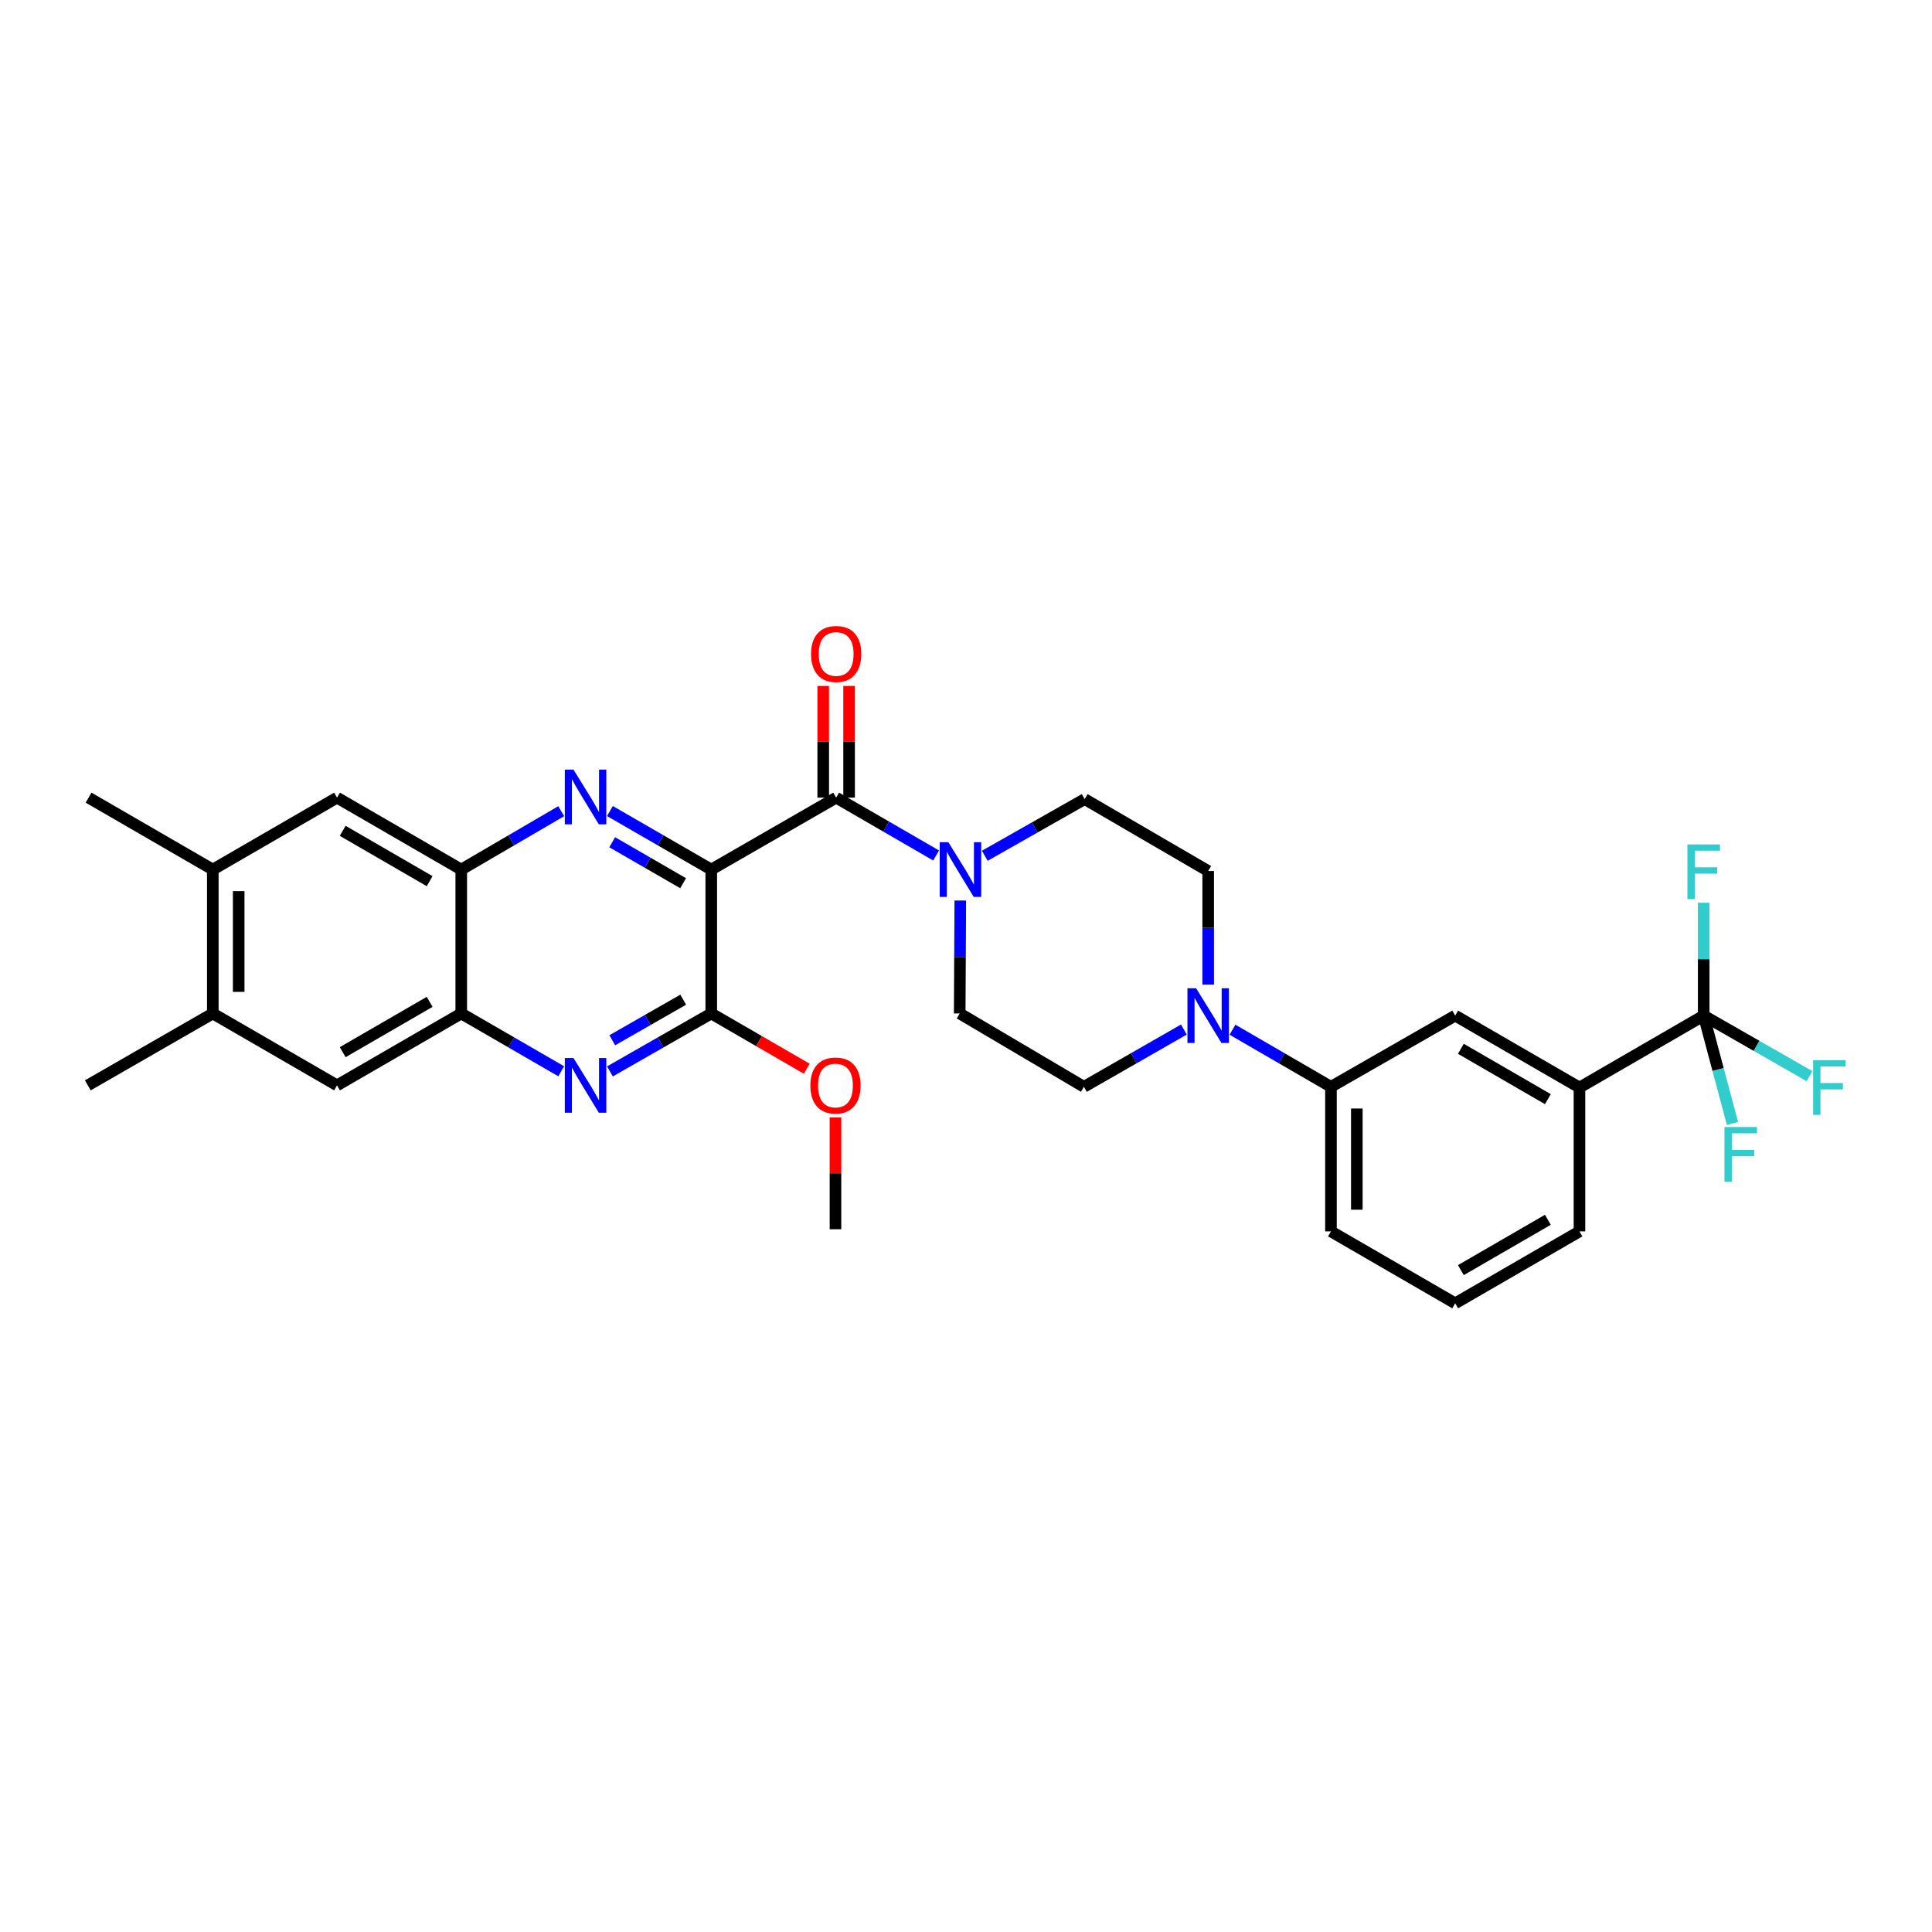 <?xml version='1.0' encoding='iso-8859-1'?>
<svg version='1.1' baseProfile='full'
              xmlns='http://www.w3.org/2000/svg'
                      xmlns:rdkit='http://www.rdkit.org/xml'
                      xmlns:xlink='http://www.w3.org/1999/xlink'
                  xml:space='preserve'
width='1000px' height='1000px' viewBox='0 0 1000 1000'>
<!-- END OF HEADER -->
<rect style='opacity:1.0;fill:#FFFFFF;stroke:none' width='1000' height='1000' x='0' y='0'> </rect>
<path class='bond-0' d='M 368.144,450.088 L 341.923,434.943' style='fill:none;fill-rule:evenodd;stroke:#000000;stroke-width:6px;stroke-linecap:butt;stroke-linejoin:miter;stroke-opacity:1' />
<path class='bond-0' d='M 341.923,434.943 L 315.702,419.797' style='fill:none;fill-rule:evenodd;stroke:#0000FF;stroke-width:6px;stroke-linecap:butt;stroke-linejoin:miter;stroke-opacity:1' />
<path class='bond-0' d='M 353.578,457.143 L 335.223,446.541' style='fill:none;fill-rule:evenodd;stroke:#000000;stroke-width:6px;stroke-linecap:butt;stroke-linejoin:miter;stroke-opacity:1' />
<path class='bond-0' d='M 335.223,446.541 L 316.869,435.94' style='fill:none;fill-rule:evenodd;stroke:#0000FF;stroke-width:6px;stroke-linecap:butt;stroke-linejoin:miter;stroke-opacity:1' />
<path class='bond-1' d='M 368.144,450.088 L 432.795,412.859' style='fill:none;fill-rule:evenodd;stroke:#000000;stroke-width:6px;stroke-linecap:butt;stroke-linejoin:miter;stroke-opacity:1' />
<path class='bond-2' d='M 368.144,450.088 L 368.144,524.569' style='fill:none;fill-rule:evenodd;stroke:#000000;stroke-width:6px;stroke-linecap:butt;stroke-linejoin:miter;stroke-opacity:1' />
<path class='bond-6' d='M 290.481,419.87 L 264.613,434.979' style='fill:none;fill-rule:evenodd;stroke:#0000FF;stroke-width:6px;stroke-linecap:butt;stroke-linejoin:miter;stroke-opacity:1' />
<path class='bond-6' d='M 264.613,434.979 L 238.745,450.088' style='fill:none;fill-rule:evenodd;stroke:#000000;stroke-width:6px;stroke-linecap:butt;stroke-linejoin:miter;stroke-opacity:1' />
<path class='bond-4' d='M 432.795,412.859 L 458.665,427.828' style='fill:none;fill-rule:evenodd;stroke:#000000;stroke-width:6px;stroke-linecap:butt;stroke-linejoin:miter;stroke-opacity:1' />
<path class='bond-4' d='M 458.665,427.828 L 484.535,442.798' style='fill:none;fill-rule:evenodd;stroke:#0000FF;stroke-width:6px;stroke-linecap:butt;stroke-linejoin:miter;stroke-opacity:1' />
<path class='bond-16' d='M 439.492,412.859 L 439.492,383.951' style='fill:none;fill-rule:evenodd;stroke:#000000;stroke-width:6px;stroke-linecap:butt;stroke-linejoin:miter;stroke-opacity:1' />
<path class='bond-16' d='M 439.492,383.951 L 439.492,355.043' style='fill:none;fill-rule:evenodd;stroke:#FF0000;stroke-width:6px;stroke-linecap:butt;stroke-linejoin:miter;stroke-opacity:1' />
<path class='bond-16' d='M 426.097,412.859 L 426.097,383.951' style='fill:none;fill-rule:evenodd;stroke:#000000;stroke-width:6px;stroke-linecap:butt;stroke-linejoin:miter;stroke-opacity:1' />
<path class='bond-16' d='M 426.097,383.951 L 426.097,355.043' style='fill:none;fill-rule:evenodd;stroke:#FF0000;stroke-width:6px;stroke-linecap:butt;stroke-linejoin:miter;stroke-opacity:1' />
<path class='bond-3' d='M 368.144,524.569 L 341.92,539.566' style='fill:none;fill-rule:evenodd;stroke:#000000;stroke-width:6px;stroke-linecap:butt;stroke-linejoin:miter;stroke-opacity:1' />
<path class='bond-3' d='M 341.92,539.566 L 315.697,554.562' style='fill:none;fill-rule:evenodd;stroke:#0000FF;stroke-width:6px;stroke-linecap:butt;stroke-linejoin:miter;stroke-opacity:1' />
<path class='bond-3' d='M 353.627,517.441 L 335.271,527.938' style='fill:none;fill-rule:evenodd;stroke:#000000;stroke-width:6px;stroke-linecap:butt;stroke-linejoin:miter;stroke-opacity:1' />
<path class='bond-3' d='M 335.271,527.938 L 316.915,538.436' style='fill:none;fill-rule:evenodd;stroke:#0000FF;stroke-width:6px;stroke-linecap:butt;stroke-linejoin:miter;stroke-opacity:1' />
<path class='bond-24' d='M 368.144,524.569 L 392.862,538.874' style='fill:none;fill-rule:evenodd;stroke:#000000;stroke-width:6px;stroke-linecap:butt;stroke-linejoin:miter;stroke-opacity:1' />
<path class='bond-24' d='M 392.862,538.874 L 417.58,553.178' style='fill:none;fill-rule:evenodd;stroke:#FF0000;stroke-width:6px;stroke-linecap:butt;stroke-linejoin:miter;stroke-opacity:1' />
<path class='bond-8' d='M 290.485,554.49 L 264.615,539.53' style='fill:none;fill-rule:evenodd;stroke:#0000FF;stroke-width:6px;stroke-linecap:butt;stroke-linejoin:miter;stroke-opacity:1' />
<path class='bond-8' d='M 264.615,539.53 L 238.745,524.569' style='fill:none;fill-rule:evenodd;stroke:#000000;stroke-width:6px;stroke-linecap:butt;stroke-linejoin:miter;stroke-opacity:1' />
<path class='bond-17' d='M 497.048,466.11 L 496.893,495.339' style='fill:none;fill-rule:evenodd;stroke:#0000FF;stroke-width:6px;stroke-linecap:butt;stroke-linejoin:miter;stroke-opacity:1' />
<path class='bond-17' d='M 496.893,495.339 L 496.739,524.569' style='fill:none;fill-rule:evenodd;stroke:#000000;stroke-width:6px;stroke-linecap:butt;stroke-linejoin:miter;stroke-opacity:1' />
<path class='bond-18' d='M 509.721,442.947 L 535.574,428.283' style='fill:none;fill-rule:evenodd;stroke:#0000FF;stroke-width:6px;stroke-linecap:butt;stroke-linejoin:miter;stroke-opacity:1' />
<path class='bond-18' d='M 535.574,428.283 L 561.427,413.618' style='fill:none;fill-rule:evenodd;stroke:#000000;stroke-width:6px;stroke-linecap:butt;stroke-linejoin:miter;stroke-opacity:1' />
<path class='bond-5' d='M 881.831,525.678 L 817.53,562.907' style='fill:none;fill-rule:evenodd;stroke:#000000;stroke-width:6px;stroke-linecap:butt;stroke-linejoin:miter;stroke-opacity:1' />
<path class='bond-21' d='M 881.831,525.678 L 881.831,496.47' style='fill:none;fill-rule:evenodd;stroke:#000000;stroke-width:6px;stroke-linecap:butt;stroke-linejoin:miter;stroke-opacity:1' />
<path class='bond-21' d='M 881.831,496.47 L 881.831,467.262' style='fill:none;fill-rule:evenodd;stroke:#33CCCC;stroke-width:6px;stroke-linecap:butt;stroke-linejoin:miter;stroke-opacity:1' />
<path class='bond-22' d='M 881.831,525.678 L 889.278,553.584' style='fill:none;fill-rule:evenodd;stroke:#000000;stroke-width:6px;stroke-linecap:butt;stroke-linejoin:miter;stroke-opacity:1' />
<path class='bond-22' d='M 889.278,553.584 L 896.726,581.491' style='fill:none;fill-rule:evenodd;stroke:#33CCCC;stroke-width:6px;stroke-linecap:butt;stroke-linejoin:miter;stroke-opacity:1' />
<path class='bond-23' d='M 881.831,525.678 L 909.214,541.347' style='fill:none;fill-rule:evenodd;stroke:#000000;stroke-width:6px;stroke-linecap:butt;stroke-linejoin:miter;stroke-opacity:1' />
<path class='bond-23' d='M 909.214,541.347 L 936.597,557.017' style='fill:none;fill-rule:evenodd;stroke:#33CCCC;stroke-width:6px;stroke-linecap:butt;stroke-linejoin:miter;stroke-opacity:1' />
<path class='bond-11' d='M 238.745,450.088 L 174.444,412.859' style='fill:none;fill-rule:evenodd;stroke:#000000;stroke-width:6px;stroke-linecap:butt;stroke-linejoin:miter;stroke-opacity:1' />
<path class='bond-11' d='M 222.388,456.095 L 177.378,430.035' style='fill:none;fill-rule:evenodd;stroke:#000000;stroke-width:6px;stroke-linecap:butt;stroke-linejoin:miter;stroke-opacity:1' />
<path class='bond-31' d='M 238.745,450.088 L 238.745,524.569' style='fill:none;fill-rule:evenodd;stroke:#000000;stroke-width:6px;stroke-linecap:butt;stroke-linejoin:miter;stroke-opacity:1' />
<path class='bond-7' d='M 625.356,509.647 L 625.356,480.247' style='fill:none;fill-rule:evenodd;stroke:#0000FF;stroke-width:6px;stroke-linecap:butt;stroke-linejoin:miter;stroke-opacity:1' />
<path class='bond-7' d='M 625.356,480.247 L 625.356,450.847' style='fill:none;fill-rule:evenodd;stroke:#000000;stroke-width:6px;stroke-linecap:butt;stroke-linejoin:miter;stroke-opacity:1' />
<path class='bond-10' d='M 637.932,532.973 L 663.415,547.754' style='fill:none;fill-rule:evenodd;stroke:#0000FF;stroke-width:6px;stroke-linecap:butt;stroke-linejoin:miter;stroke-opacity:1' />
<path class='bond-10' d='M 663.415,547.754 L 688.898,562.535' style='fill:none;fill-rule:evenodd;stroke:#000000;stroke-width:6px;stroke-linecap:butt;stroke-linejoin:miter;stroke-opacity:1' />
<path class='bond-32' d='M 612.762,532.894 L 586.897,547.714' style='fill:none;fill-rule:evenodd;stroke:#0000FF;stroke-width:6px;stroke-linecap:butt;stroke-linejoin:miter;stroke-opacity:1' />
<path class='bond-32' d='M 586.897,547.714 L 561.032,562.535' style='fill:none;fill-rule:evenodd;stroke:#000000;stroke-width:6px;stroke-linecap:butt;stroke-linejoin:miter;stroke-opacity:1' />
<path class='bond-12' d='M 238.745,524.569 L 174.444,561.776' style='fill:none;fill-rule:evenodd;stroke:#000000;stroke-width:6px;stroke-linecap:butt;stroke-linejoin:miter;stroke-opacity:1' />
<path class='bond-12' d='M 222.391,518.556 L 177.381,544.601' style='fill:none;fill-rule:evenodd;stroke:#000000;stroke-width:6px;stroke-linecap:butt;stroke-linejoin:miter;stroke-opacity:1' />
<path class='bond-9' d='M 817.53,562.907 L 753.207,525.678' style='fill:none;fill-rule:evenodd;stroke:#000000;stroke-width:6px;stroke-linecap:butt;stroke-linejoin:miter;stroke-opacity:1' />
<path class='bond-9' d='M 801.172,568.915 L 756.145,542.855' style='fill:none;fill-rule:evenodd;stroke:#000000;stroke-width:6px;stroke-linecap:butt;stroke-linejoin:miter;stroke-opacity:1' />
<path class='bond-34' d='M 817.53,562.907 L 817.53,637.373' style='fill:none;fill-rule:evenodd;stroke:#000000;stroke-width:6px;stroke-linecap:butt;stroke-linejoin:miter;stroke-opacity:1' />
<path class='bond-13' d='M 688.898,562.535 L 753.207,525.678' style='fill:none;fill-rule:evenodd;stroke:#000000;stroke-width:6px;stroke-linecap:butt;stroke-linejoin:miter;stroke-opacity:1' />
<path class='bond-26' d='M 688.898,562.535 L 688.898,637.373' style='fill:none;fill-rule:evenodd;stroke:#000000;stroke-width:6px;stroke-linecap:butt;stroke-linejoin:miter;stroke-opacity:1' />
<path class='bond-26' d='M 702.292,573.761 L 702.292,626.147' style='fill:none;fill-rule:evenodd;stroke:#000000;stroke-width:6px;stroke-linecap:butt;stroke-linejoin:miter;stroke-opacity:1' />
<path class='bond-15' d='M 174.444,412.859 L 110.15,450.088' style='fill:none;fill-rule:evenodd;stroke:#000000;stroke-width:6px;stroke-linecap:butt;stroke-linejoin:miter;stroke-opacity:1' />
<path class='bond-14' d='M 174.444,561.776 L 110.15,524.569' style='fill:none;fill-rule:evenodd;stroke:#000000;stroke-width:6px;stroke-linecap:butt;stroke-linejoin:miter;stroke-opacity:1' />
<path class='bond-29' d='M 110.15,524.569 L 45.455,561.776' style='fill:none;fill-rule:evenodd;stroke:#000000;stroke-width:6px;stroke-linecap:butt;stroke-linejoin:miter;stroke-opacity:1' />
<path class='bond-33' d='M 110.15,524.569 L 110.15,450.088' style='fill:none;fill-rule:evenodd;stroke:#000000;stroke-width:6px;stroke-linecap:butt;stroke-linejoin:miter;stroke-opacity:1' />
<path class='bond-33' d='M 123.545,513.397 L 123.545,461.26' style='fill:none;fill-rule:evenodd;stroke:#000000;stroke-width:6px;stroke-linecap:butt;stroke-linejoin:miter;stroke-opacity:1' />
<path class='bond-28' d='M 110.15,450.088 L 45.849,412.859' style='fill:none;fill-rule:evenodd;stroke:#000000;stroke-width:6px;stroke-linecap:butt;stroke-linejoin:miter;stroke-opacity:1' />
<path class='bond-20' d='M 496.739,524.569 L 561.032,562.535' style='fill:none;fill-rule:evenodd;stroke:#000000;stroke-width:6px;stroke-linecap:butt;stroke-linejoin:miter;stroke-opacity:1' />
<path class='bond-19' d='M 561.427,413.618 L 625.356,450.847' style='fill:none;fill-rule:evenodd;stroke:#000000;stroke-width:6px;stroke-linecap:butt;stroke-linejoin:miter;stroke-opacity:1' />
<path class='bond-30' d='M 432.437,578.398 L 432.437,607.327' style='fill:none;fill-rule:evenodd;stroke:#FF0000;stroke-width:6px;stroke-linecap:butt;stroke-linejoin:miter;stroke-opacity:1' />
<path class='bond-30' d='M 432.437,607.327 L 432.437,636.257' style='fill:none;fill-rule:evenodd;stroke:#000000;stroke-width:6px;stroke-linecap:butt;stroke-linejoin:miter;stroke-opacity:1' />
<path class='bond-25' d='M 817.53,637.373 L 753.207,674.595' style='fill:none;fill-rule:evenodd;stroke:#000000;stroke-width:6px;stroke-linecap:butt;stroke-linejoin:miter;stroke-opacity:1' />
<path class='bond-25' d='M 801.173,631.363 L 756.146,657.418' style='fill:none;fill-rule:evenodd;stroke:#000000;stroke-width:6px;stroke-linecap:butt;stroke-linejoin:miter;stroke-opacity:1' />
<path class='bond-27' d='M 688.898,637.373 L 753.207,674.595' style='fill:none;fill-rule:evenodd;stroke:#000000;stroke-width:6px;stroke-linecap:butt;stroke-linejoin:miter;stroke-opacity:1' />
<path  class='atom-1' d='M 296.823 398.349
L 306.103 413.349
Q 307.023 414.829, 308.503 417.509
Q 309.983 420.189, 310.063 420.349
L 310.063 398.349
L 313.823 398.349
L 313.823 426.669
L 309.943 426.669
L 299.983 410.269
Q 298.823 408.349, 297.583 406.149
Q 296.383 403.949, 296.023 403.269
L 296.023 426.669
L 292.343 426.669
L 292.343 398.349
L 296.823 398.349
' fill='#0000FF'/>
<path  class='atom-4' d='M 296.823 547.616
L 306.103 562.616
Q 307.023 564.096, 308.503 566.776
Q 309.983 569.456, 310.063 569.616
L 310.063 547.616
L 313.823 547.616
L 313.823 575.936
L 309.943 575.936
L 299.983 559.536
Q 298.823 557.616, 297.583 555.416
Q 296.383 553.216, 296.023 552.536
L 296.023 575.936
L 292.343 575.936
L 292.343 547.616
L 296.823 547.616
' fill='#0000FF'/>
<path  class='atom-5' d='M 490.873 435.928
L 500.153 450.928
Q 501.073 452.408, 502.553 455.088
Q 504.033 457.768, 504.113 457.928
L 504.113 435.928
L 507.873 435.928
L 507.873 464.248
L 503.993 464.248
L 494.033 447.848
Q 492.873 445.928, 491.633 443.728
Q 490.433 441.528, 490.073 440.848
L 490.073 464.248
L 486.393 464.248
L 486.393 435.928
L 490.873 435.928
' fill='#0000FF'/>
<path  class='atom-8' d='M 619.096 511.518
L 628.376 526.518
Q 629.296 527.998, 630.776 530.678
Q 632.256 533.358, 632.336 533.518
L 632.336 511.518
L 636.096 511.518
L 636.096 539.838
L 632.216 539.838
L 622.256 523.438
Q 621.096 521.518, 619.856 519.318
Q 618.656 517.118, 618.296 516.438
L 618.296 539.838
L 614.616 539.838
L 614.616 511.518
L 619.096 511.518
' fill='#0000FF'/>
<path  class='atom-17' d='M 419.795 338.502
Q 419.795 331.702, 423.155 327.902
Q 426.515 324.102, 432.795 324.102
Q 439.075 324.102, 442.435 327.902
Q 445.795 331.702, 445.795 338.502
Q 445.795 345.382, 442.395 349.302
Q 438.995 353.182, 432.795 353.182
Q 426.555 353.182, 423.155 349.302
Q 419.795 345.422, 419.795 338.502
M 432.795 349.982
Q 437.115 349.982, 439.435 347.102
Q 441.795 344.182, 441.795 338.502
Q 441.795 332.942, 439.435 330.142
Q 437.115 327.302, 432.795 327.302
Q 428.475 327.302, 426.115 330.102
Q 423.795 332.902, 423.795 338.502
Q 423.795 344.222, 426.115 347.102
Q 428.475 349.982, 432.795 349.982
' fill='#FF0000'/>
<path  class='atom-22' d='M 873.411 437.081
L 890.251 437.081
L 890.251 440.321
L 877.211 440.321
L 877.211 448.921
L 888.811 448.921
L 888.811 452.201
L 877.211 452.201
L 877.211 465.401
L 873.411 465.401
L 873.411 437.081
' fill='#33CCCC'/>
<path  class='atom-23' d='M 892.58 583.35
L 909.42 583.35
L 909.42 586.59
L 896.38 586.59
L 896.38 595.19
L 907.98 595.19
L 907.98 598.47
L 896.38 598.47
L 896.38 611.67
L 892.58 611.67
L 892.58 583.35
' fill='#33CCCC'/>
<path  class='atom-24' d='M 938.471 548.747
L 955.311 548.747
L 955.311 551.987
L 942.271 551.987
L 942.271 560.587
L 953.871 560.587
L 953.871 563.867
L 942.271 563.867
L 942.271 577.067
L 938.471 577.067
L 938.471 548.747
' fill='#33CCCC'/>
<path  class='atom-25' d='M 419.437 561.856
Q 419.437 555.056, 422.797 551.256
Q 426.157 547.456, 432.437 547.456
Q 438.717 547.456, 442.077 551.256
Q 445.437 555.056, 445.437 561.856
Q 445.437 568.736, 442.037 572.656
Q 438.637 576.536, 432.437 576.536
Q 426.197 576.536, 422.797 572.656
Q 419.437 568.776, 419.437 561.856
M 432.437 573.336
Q 436.757 573.336, 439.077 570.456
Q 441.437 567.536, 441.437 561.856
Q 441.437 556.296, 439.077 553.496
Q 436.757 550.656, 432.437 550.656
Q 428.117 550.656, 425.757 553.456
Q 423.437 556.256, 423.437 561.856
Q 423.437 567.576, 425.757 570.456
Q 428.117 573.336, 432.437 573.336
' fill='#FF0000'/>
</svg>
